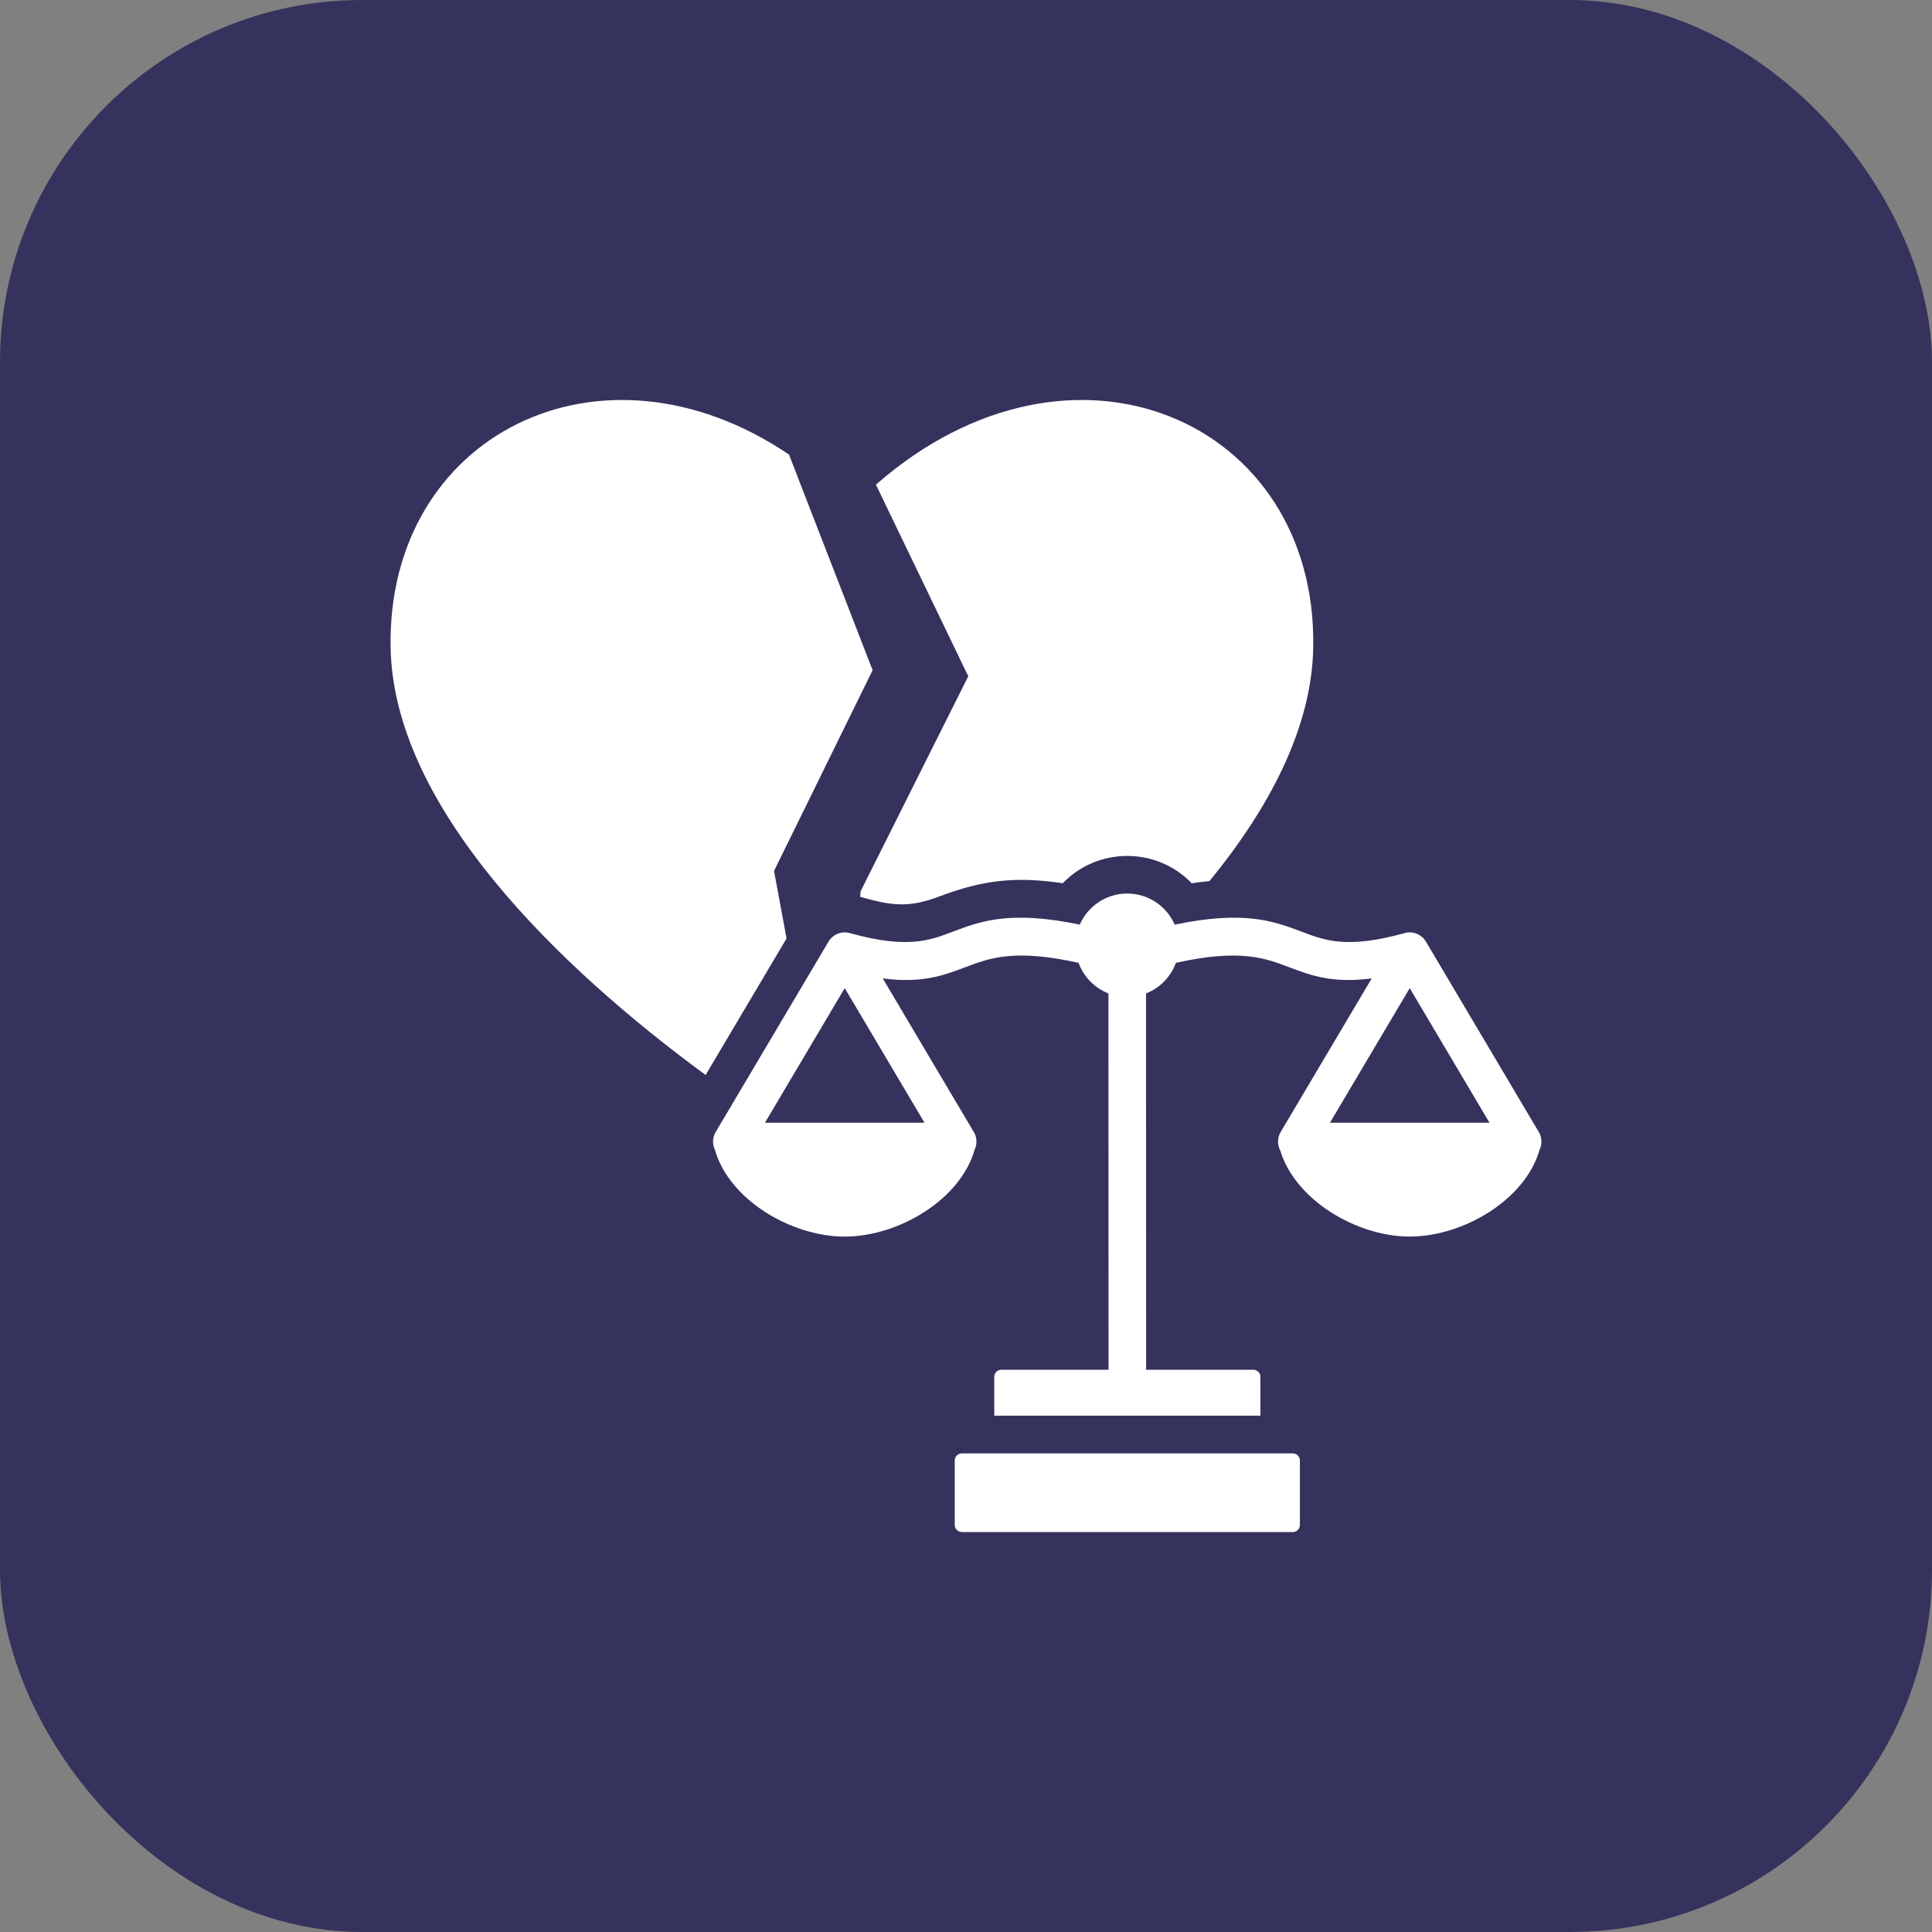 <svg width="80" height="80" viewBox="0 0 80 80" fill="none" xmlns="http://www.w3.org/2000/svg">
<rect x="0" y="0" width="80" height="80" fill="#808080" stroke="none"/>
<rect width="80" height="80" rx="15" fill="#35325D"/>
<path fill-rule="evenodd" clip-rule="evenodd" d="M40.094 28.004L36.27 20.068C44.406 12.95 54.548 17.412 54.378 26.814C54.318 30.123 52.578 33.435 50.082 36.484C49.837 36.506 49.591 36.536 49.345 36.572C47.896 35.066 45.457 35.066 44.007 36.572C42.074 36.289 40.726 36.426 38.884 37.124C37.614 37.605 36.895 37.498 35.618 37.135L35.637 36.905L40.094 28.004ZM63.75 47.612C63.164 49.675 60.596 51.204 58.374 51.204C56.169 51.204 53.625 49.681 53.013 47.64C52.885 47.399 52.891 47.109 53.029 46.875L56.8 40.514C55.165 40.726 54.285 40.392 53.365 40.044C52.383 39.672 51.347 39.279 48.69 39.869C48.481 40.449 48.028 40.912 47.455 41.136L47.458 56.719H51.898C52.059 56.719 52.191 56.85 52.191 57.012V58.62H41.169V57.012C41.169 56.85 41.301 56.719 41.462 56.719H45.902L45.898 41.136C45.325 40.913 44.872 40.449 44.662 39.869C42.006 39.279 40.969 39.672 39.987 40.044C39.068 40.392 38.187 40.726 36.553 40.514L40.298 46.833C40.454 47.062 40.476 47.363 40.355 47.612C39.769 49.675 37.201 51.205 34.979 51.205C32.755 51.205 30.188 49.674 29.603 47.61C29.49 47.375 29.501 47.1 29.634 46.875L34.301 39.001C34.484 38.681 34.867 38.532 35.22 38.646C37.572 39.292 38.478 38.949 39.438 38.585C40.596 38.147 41.816 37.684 44.712 38.287C45.042 37.529 45.797 36.999 46.676 36.999C47.556 36.999 48.311 37.529 48.641 38.287C51.536 37.684 52.757 38.147 53.915 38.585C54.874 38.949 55.781 39.292 58.13 38.647C58.471 38.535 58.855 38.67 59.045 38.991L63.694 46.833C63.849 47.062 63.871 47.363 63.75 47.612ZM34.978 40.917L31.675 46.49H38.282L34.978 40.917ZM61.677 46.49L58.374 40.917L55.07 46.49H61.677ZM53.533 60.182H39.827C39.665 60.182 39.534 60.313 39.534 60.475V63.145C39.534 63.306 39.665 63.438 39.827 63.438H53.533C53.694 63.438 53.826 63.306 53.826 63.145V60.475C53.826 60.313 53.694 60.182 53.533 60.182ZM32.051 36.064L36.133 27.752L32.671 18.823C24.869 13.551 16.014 18.026 16.174 26.816C16.294 33.405 23.075 40.003 29.218 44.513L32.569 38.86L32.051 36.064Z" fill="white"/>
</svg>
